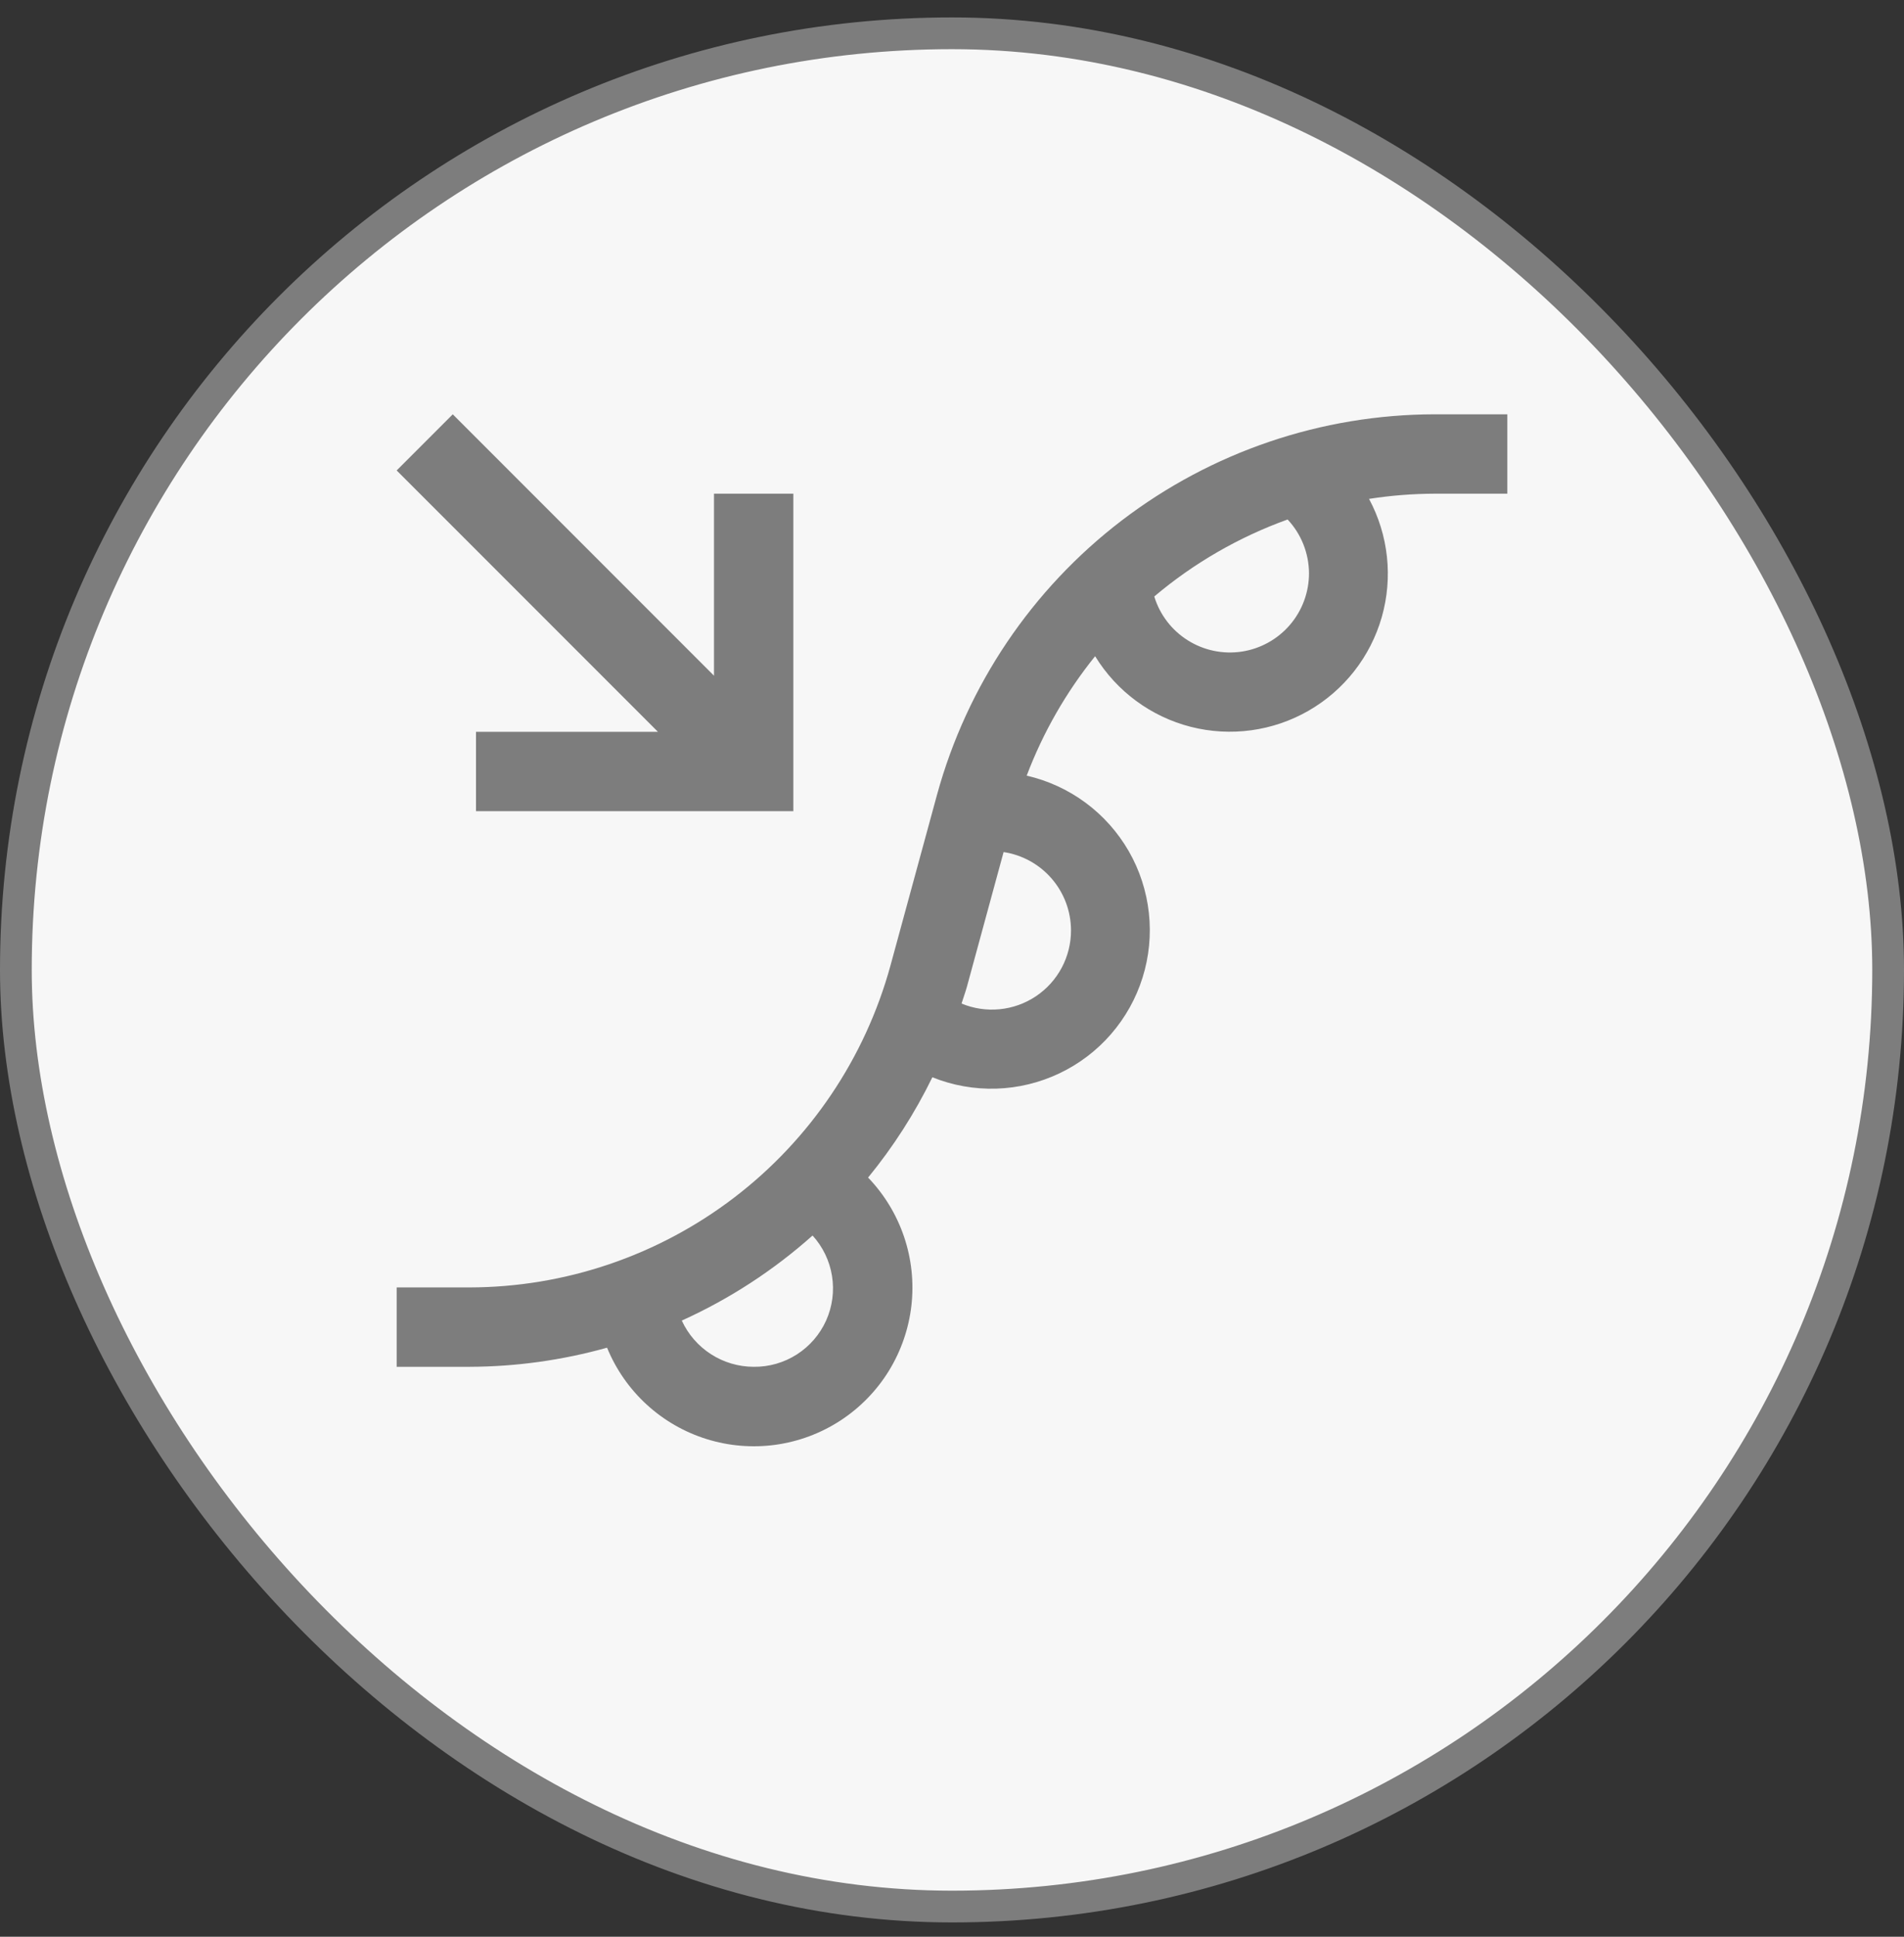 <?xml version="1.0" encoding="UTF-8"?> <svg xmlns="http://www.w3.org/2000/svg" width="60" height="61" viewBox="0 0 60 61" fill="none"><rect x="0" y="0" width="60" height="61" fill="#333333" stroke="none"/><rect x="0.5" y="1.049" width="59" height="59" rx="29.5" fill="#F7F7F7"></rect><rect x="0.5" y="1.049" width="59" height="59" rx="29.5" stroke="#7D7D7D"></rect><path d="M45.208 13.049C41.644 13.055 38.181 14.23 35.349 16.393C32.518 18.556 30.474 21.588 29.53 25.024L28.059 30.418C27.26 33.325 25.531 35.89 23.135 37.72C20.739 39.55 17.809 40.544 14.794 40.549H12.5V43.049H14.793C16.259 43.045 17.718 42.842 19.13 42.447C19.409 43.128 19.834 43.739 20.376 44.236C20.918 44.734 21.564 45.106 22.266 45.325C22.968 45.544 23.711 45.606 24.44 45.505C25.169 45.404 25.866 45.144 26.483 44.742C27.099 44.341 27.62 43.808 28.007 43.182C28.393 42.556 28.637 41.852 28.721 41.121C28.804 40.39 28.725 39.65 28.489 38.953C28.253 38.256 27.866 37.619 27.356 37.089C28.151 36.118 28.831 35.058 29.381 33.93C30.02 34.187 30.706 34.309 31.394 34.288C32.082 34.267 32.759 34.103 33.381 33.808C34.003 33.513 34.558 33.093 35.009 32.573C35.461 32.053 35.801 31.445 36.006 30.788C36.212 30.131 36.279 29.438 36.204 28.754C36.129 28.069 35.914 27.408 35.571 26.81C35.227 26.213 34.765 25.694 34.211 25.284C33.657 24.874 33.025 24.584 32.354 24.43C32.869 23.07 33.597 21.8 34.51 20.668C35.187 21.773 36.268 22.571 37.523 22.892C38.779 23.212 40.111 23.031 41.234 22.386C42.358 21.741 43.187 20.683 43.543 19.437C43.899 18.191 43.755 16.855 43.142 15.713C43.826 15.606 44.516 15.552 45.208 15.549H47.5V13.049H45.208ZM23.75 43.049C23.273 43.048 22.806 42.91 22.405 42.652C22.003 42.394 21.684 42.026 21.485 41.593C22.987 40.914 24.376 40.011 25.606 38.914C25.93 39.27 26.143 39.713 26.219 40.188C26.295 40.664 26.231 41.151 26.034 41.59C25.837 42.029 25.515 42.401 25.11 42.66C24.704 42.92 24.231 43.055 23.75 43.049ZM33.75 29.299C33.752 29.71 33.651 30.115 33.459 30.477C33.266 30.84 32.986 31.15 32.645 31.378C32.303 31.607 31.911 31.747 31.502 31.787C31.093 31.827 30.68 31.766 30.301 31.608C30.356 31.429 30.421 31.255 30.471 31.075L31.626 26.837C32.216 26.926 32.754 27.224 33.143 27.675C33.533 28.127 33.748 28.703 33.75 29.299ZM41.25 18.049C41.252 18.647 41.039 19.226 40.65 19.68C40.261 20.134 39.722 20.433 39.13 20.523C38.539 20.612 37.935 20.486 37.429 20.167C36.923 19.849 36.548 19.359 36.374 18.787C37.62 17.735 39.043 16.914 40.576 16.362C41.005 16.82 41.245 17.422 41.25 18.049ZM22.5 15.549V21.282L14.268 13.049L12.5 14.817L20.733 23.049H15V25.549H25V15.549H22.5Z" fill="#7D7D7D"></path></svg> 
